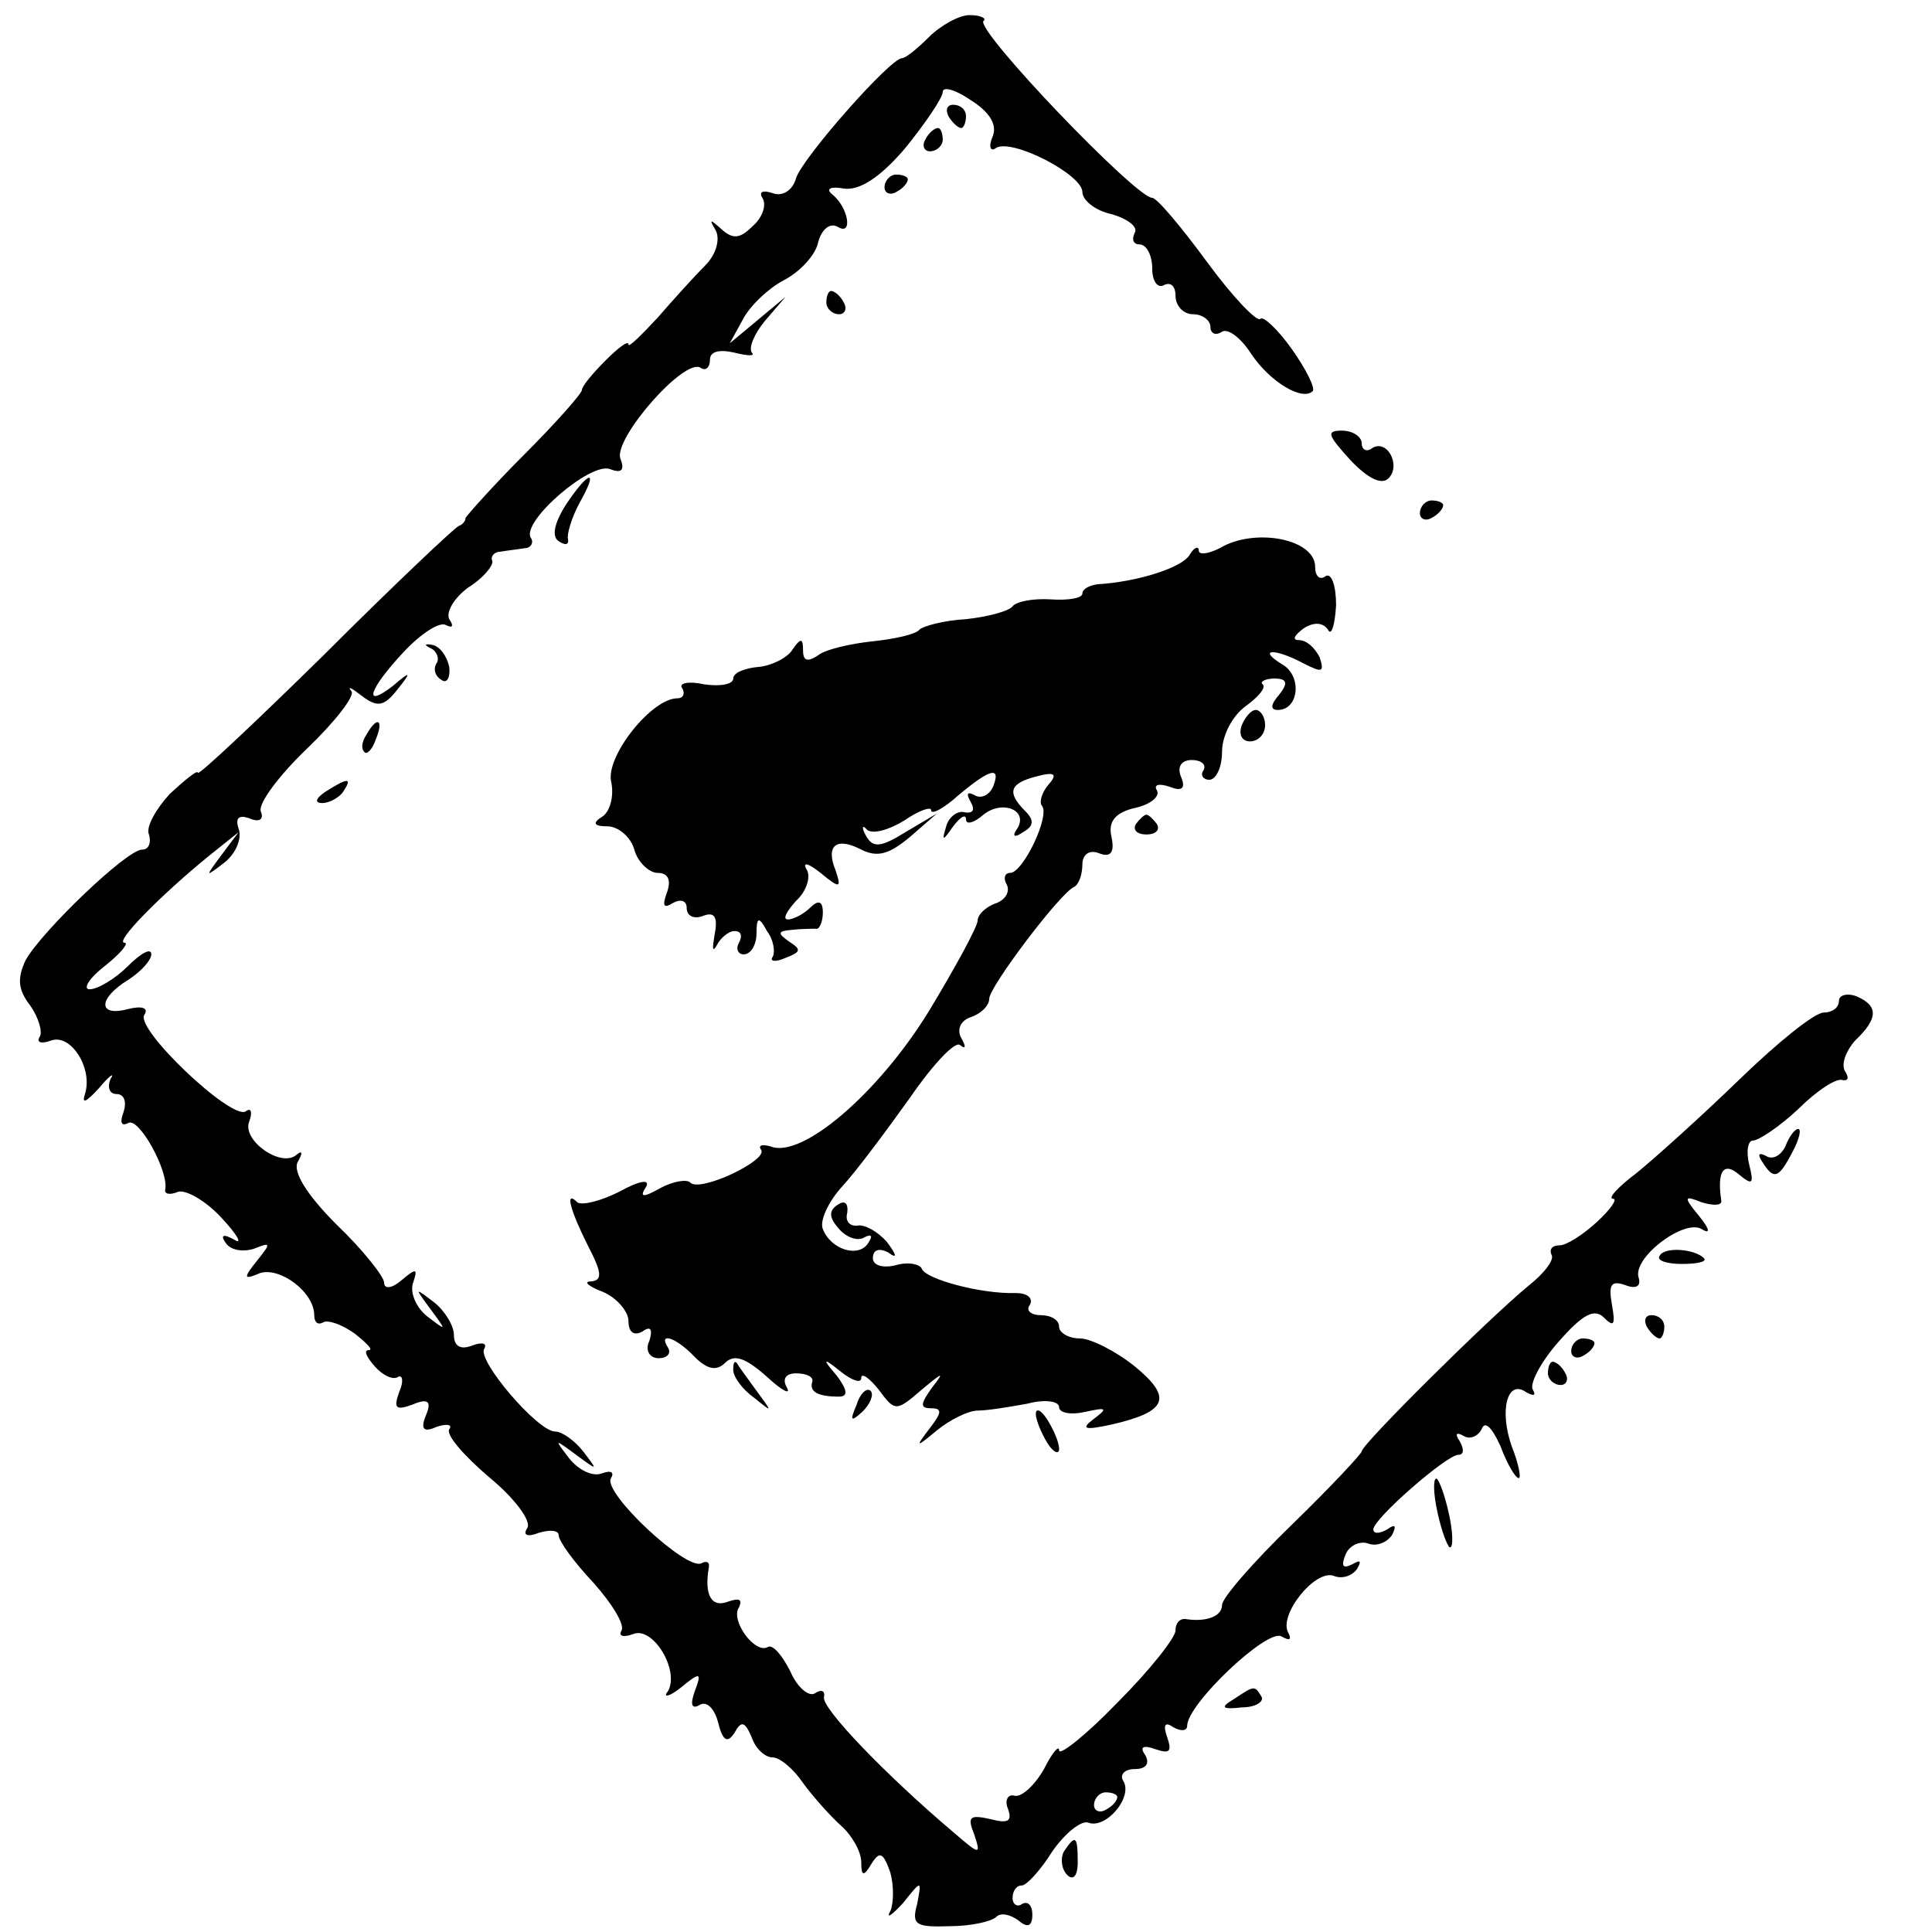 <?xml version="1.0" standalone="no"?>
<!DOCTYPE svg PUBLIC "-//W3C//DTD SVG 20010904//EN"
 "http://www.w3.org/TR/2001/REC-SVG-20010904/DTD/svg10.dtd">
<svg version="1.0" xmlns="http://www.w3.org/2000/svg"
 width="166pt" height="166pt" viewBox="0 0 166 166"
 preserveAspectRatio="xMidYMid meet">
<g transform="translate(0,166) scale(0.1,-0.1)"
fill="#000000" stroke="none">
<path d="M798 1628 c-10 -10 -20 -18 -23 -18 -10 0 -85 -85 -91 -103 -3 -11
-12 -16 -20 -13 -9 3 -12 1 -9 -4 4 -6 0 -17 -8 -24 -11 -11 -17 -12 -27 -3
-10 9 -11 9 -5 -1 4 -8 0 -21 -9 -30 -9 -9 -28 -30 -41 -45 -14 -15 -25 -26
-25 -23 0 4 -9 -3 -20 -14 -11 -11 -20 -22 -20 -25 0 -3 -22 -28 -50 -56 -27
-27 -49 -52 -50 -54 0 -3 -3 -6 -6 -7 -4 -2 -56 -51 -115 -110 -60 -59 -109
-105 -109 -102 0 3 -11 -6 -24 -18 -12 -13 -21 -29 -18 -35 2 -7 0 -13 -6 -13
-13 0 -86 -70 -100 -95 -7 -15 -7 -25 4 -39 7 -10 11 -23 8 -27 -3 -5 2 -6 10
-3 17 6 36 -24 29 -46 -3 -9 1 -7 12 5 9 11 14 14 10 8 -3 -7 -1 -13 5 -13 7
0 9 -7 6 -16 -3 -8 -2 -12 4 -9 9 6 35 -41 32 -57 -1 -4 4 -5 11 -2 7 2 24 -8
37 -22 14 -15 19 -24 11 -19 -9 5 -12 4 -7 -3 4 -6 14 -8 24 -5 15 6 15 5 3
-10 -12 -15 -12 -17 2 -11 17 6 47 -16 47 -36 0 -6 3 -9 8 -6 4 2 16 -2 27
-10 10 -8 16 -14 12 -14 -5 0 -2 -6 5 -14 7 -8 16 -12 20 -9 4 2 5 -4 1 -13
-5 -14 -3 -16 11 -11 14 6 17 3 12 -9 -5 -12 -2 -15 9 -10 9 3 14 2 11 -2 -3
-5 13 -23 34 -41 22 -18 37 -38 33 -44 -4 -6 0 -8 10 -4 10 3 17 2 17 -2 0 -5
13 -23 30 -41 16 -18 27 -36 24 -41 -3 -5 2 -6 10 -3 17 7 40 -31 30 -49 -5
-6 1 -5 11 3 17 14 18 13 12 -3 -4 -11 -3 -16 4 -12 6 4 13 -3 16 -15 4 -16 8
-18 14 -9 6 11 9 10 15 -4 3 -9 11 -17 18 -17 6 0 18 -10 26 -22 8 -11 23 -28
33 -37 9 -8 17 -22 17 -31 0 -12 2 -13 9 -1 7 11 10 9 16 -8 3 -11 3 -26 0
-33 -4 -7 1 -4 11 7 16 20 16 20 12 -1 -5 -18 -1 -20 28 -19 18 0 36 4 40 8 4
4 12 2 19 -3 8 -7 12 -5 12 5 0 8 -4 12 -9 9 -4 -3 -8 0 -8 5 0 6 3 11 8 11 4
0 16 13 26 29 11 16 25 27 31 25 15 -6 39 22 30 36 -3 5 1 10 10 10 10 0 13 5
9 12 -5 7 -2 9 9 5 12 -4 14 -2 10 10 -4 11 -2 14 5 9 7 -4 12 -3 12 1 0 19
69 84 81 77 7 -4 9 -3 6 3 -9 15 23 55 39 49 7 -3 16 0 20 6 4 7 3 8 -4 4 -8
-4 -10 -2 -6 8 3 8 12 12 19 10 7 -3 16 0 21 7 4 8 3 10 -4 5 -7 -4 -12 -4
-12 0 0 9 63 64 73 64 5 0 5 5 1 12 -4 6 -3 8 4 4 5 -3 12 0 15 6 3 8 9 1 16
-14 6 -16 13 -28 16 -28 2 0 0 12 -6 27 -11 31 -4 58 12 47 7 -4 9 -3 6 2 -3
5 7 24 22 41 21 24 31 29 39 21 9 -9 10 -6 7 11 -3 17 -1 21 11 17 10 -4 14
-1 12 6 -6 17 39 51 54 42 8 -5 7 0 -2 11 -14 17 -13 18 2 12 10 -3 17 -3 17
1 -4 26 2 34 15 23 12 -10 13 -8 9 8 -3 12 -1 21 3 21 5 0 23 12 39 27 16 16
33 27 38 25 5 -1 6 2 2 8 -3 6 1 17 9 26 20 19 20 30 1 38 -8 3 -15 1 -15 -4
0 -6 -6 -10 -13 -10 -8 0 -40 -26 -73 -58 -32 -31 -72 -67 -88 -80 -16 -12
-25 -22 -20 -22 4 0 -2 -9 -14 -20 -12 -11 -26 -20 -32 -20 -6 0 -9 -3 -7 -8
3 -4 -6 -16 -20 -27 -34 -28 -143 -136 -143 -142 0 -2 -27 -31 -60 -63 -33
-32 -60 -63 -60 -69 0 -10 -14 -15 -32 -12 -5 0 -8 -4 -8 -10 0 -6 -22 -34
-50 -62 -27 -28 -50 -46 -50 -41 0 5 -6 -2 -13 -16 -8 -14 -19 -24 -25 -23 -6
2 -9 -4 -6 -11 4 -11 0 -13 -15 -9 -18 4 -20 2 -14 -13 6 -18 5 -18 -17 1 -58
49 -115 108 -112 117 1 5 -2 7 -8 3 -5 -3 -15 5 -21 19 -7 14 -15 23 -19 21
-11 -7 -33 23 -25 34 3 7 0 8 -9 5 -15 -6 -21 6 -17 29 1 5 -2 6 -6 4 -12 -8
-86 61 -78 73 3 5 0 7 -8 4 -8 -3 -20 3 -28 13 -13 17 -13 17 6 3 19 -14 19
-14 6 3 -7 9 -18 17 -24 17 -15 0 -67 61 -61 71 3 5 -2 6 -10 3 -10 -4 -16 -1
-16 9 0 8 -8 21 -17 28 -17 13 -17 13 -3 -6 14 -19 14 -19 -3 -6 -10 8 -15 21
-12 29 4 12 3 13 -10 2 -8 -7 -15 -8 -15 -2 0 5 -18 28 -41 50 -26 26 -38 46
-33 54 4 7 4 10 -1 6 -13 -12 -47 12 -41 28 3 8 2 13 -3 9 -13 -7 -95 71 -87
83 4 6 -2 8 -14 5 -26 -7 -26 9 0 25 11 7 20 17 20 22 0 6 -9 1 -20 -10 -11
-11 -26 -20 -33 -20 -6 0 -1 9 13 20 14 11 21 20 17 20 -9 0 30 40 73 75 l25
20 -15 -20 c-14 -19 -14 -19 3 -6 10 8 15 21 12 29 -3 9 0 12 9 9 9 -4 13 -1
10 6 -2 7 16 31 40 54 24 23 41 45 38 49 -4 5 0 3 9 -4 13 -10 19 -9 30 5 13
16 12 17 -3 4 -27 -21 -21 -3 9 29 15 16 31 26 36 23 6 -3 7 -1 3 5 -3 6 4 18
16 27 13 8 22 19 21 23 -2 4 2 8 7 8 6 1 15 2 21 3 5 0 8 5 5 9 -8 14 51 65
68 59 10 -4 13 -1 9 9 -6 17 55 87 69 78 4 -3 8 0 8 7 0 7 8 9 21 6 12 -3 18
-3 15 0 -3 4 2 16 11 27 l18 21 -24 -20 -24 -20 11 20 c6 12 22 27 35 34 14 7
28 22 30 33 3 11 10 17 17 13 13 -8 9 17 -5 28 -6 5 -1 7 10 5 13 -2 31 9 53
35 17 21 32 43 32 48 0 5 11 2 24 -7 16 -10 23 -21 19 -31 -4 -9 -2 -14 3 -10
14 8 74 -23 74 -38 0 -7 11 -16 25 -19 14 -4 23 -11 20 -16 -3 -6 -1 -10 4
-10 6 0 11 -9 11 -21 0 -11 5 -17 10 -14 6 3 10 -1 10 -9 0 -9 7 -16 15 -16 8
0 15 -5 15 -11 0 -5 4 -8 10 -4 5 3 16 -5 25 -19 16 -24 44 -41 53 -32 2 3 -6
19 -18 36 -12 17 -25 29 -27 26 -3 -3 -24 19 -46 49 -22 30 -43 55 -47 55 -14
0 -152 144 -145 152 3 2 -2 5 -12 5 -9 0 -25 -9 -35 -19z m162 -1512 c0 -3 -4
-8 -10 -11 -5 -3 -10 -1 -10 4 0 6 5 11 10 11 6 0 10 -2 10 -4z"/>
<path d="M815 1560 c3 -5 8 -10 11 -10 2 0 4 5 4 10 0 6 -5 10 -11 10 -5 0 -7
-4 -4 -10z"/>
<path d="M795 1540 c-3 -5 -1 -10 4 -10 6 0 11 5 11 10 0 6 -2 10 -4 10 -3 0
-8 -4 -11 -10z"/>
<path d="M760 1499 c0 -5 5 -7 10 -4 6 3 10 8 10 11 0 2 -4 4 -10 4 -5 0 -10
-5 -10 -11z"/>
<path d="M710 1400 c0 -5 5 -10 11 -10 5 0 7 5 4 10 -3 6 -8 10 -11 10 -2 0
-4 -4 -4 -10z"/>
<path d="M1160 1265 c15 -16 27 -22 33 -16 11 11 -1 34 -14 26 -5 -4 -9 -1 -9
4 0 6 -8 11 -17 11 -14 0 -12 -4 7 -25z"/>
<path d="M486 1226 c-10 -16 -12 -27 -6 -31 6 -4 9 -3 8 2 -1 4 3 18 10 31 17
30 8 28 -12 -2z"/>
<path d="M1220 1219 c0 -5 5 -7 10 -4 6 3 10 8 10 11 0 2 -4 4 -10 4 -5 0 -10
-5 -10 -11z"/>
<path d="M1048 1189 c-10 -5 -18 -6 -18 -2 0 4 -4 3 -8 -4 -7 -11 -45 -23 -79
-25 -7 -1 -13 -4 -13 -8 0 -4 -12 -6 -27 -5 -16 1 -30 -2 -33 -6 -3 -4 -21 -9
-40 -11 -19 -1 -37 -6 -40 -9 -3 -4 -21 -8 -40 -10 -19 -2 -41 -7 -47 -12 -9
-6 -13 -5 -13 4 0 11 -2 11 -9 1 -4 -7 -18 -14 -29 -15 -12 -1 -22 -5 -22 -10
0 -5 -11 -7 -25 -5 -13 3 -22 1 -19 -3 3 -5 1 -9 -4 -9 -22 0 -61 -49 -57 -71
3 -13 -1 -27 -8 -31 -8 -5 -7 -8 5 -8 9 0 20 -9 23 -20 3 -11 13 -20 20 -20 9
0 12 -6 8 -17 -4 -11 -3 -14 5 -9 7 4 12 2 12 -4 0 -7 6 -10 14 -7 10 4 13 -1
10 -16 -2 -12 -2 -16 2 -9 3 6 10 12 15 12 6 0 7 -4 4 -10 -3 -5 -1 -10 4 -10
6 0 11 8 11 18 0 14 2 15 9 2 6 -8 7 -18 5 -22 -3 -4 2 -5 11 -1 13 5 14 7 3
14 -10 7 -10 9 2 10 8 1 18 1 21 1 3 -1 6 6 6 14 0 10 -4 11 -11 4 -5 -5 -14
-10 -19 -10 -5 0 -1 7 7 16 9 8 13 21 9 27 -4 7 2 5 12 -3 17 -14 18 -13 13 2
-9 22 1 29 22 18 14 -7 24 -4 42 11 l23 20 -27 -16 c-21 -13 -28 -14 -34 -3
-4 7 -3 10 1 5 5 -4 19 0 32 8 13 9 23 12 23 9 0 -4 8 0 18 8 30 26 42 31 36
14 -3 -9 -11 -13 -17 -9 -6 3 -7 1 -3 -6 4 -7 2 -10 -5 -9 -6 2 -14 -4 -16
-12 -4 -13 -3 -13 6 0 6 8 11 11 11 6 0 -5 7 -3 15 4 16 13 39 4 29 -12 -5 -7
-2 -8 5 -3 9 5 10 10 2 18 -16 16 -14 24 10 30 15 4 18 2 10 -7 -6 -7 -8 -15
-6 -18 8 -8 -16 -58 -27 -58 -5 0 -6 -5 -3 -10 3 -6 -1 -13 -9 -16 -9 -3 -16
-10 -16 -15 0 -5 -19 -40 -42 -78 -43 -70 -109 -127 -136 -116 -7 2 -11 1 -8
-3 6 -9 -53 -37 -61 -28 -3 3 -15 1 -26 -5 -14 -8 -18 -8 -12 1 4 7 -5 6 -23
-4 -16 -8 -32 -12 -36 -9 -11 11 -6 -7 9 -37 12 -23 13 -30 3 -31 -7 0 -3 -4
10 -9 12 -5 22 -17 22 -25 0 -10 5 -13 12 -9 7 5 9 2 6 -8 -4 -8 0 -15 8 -15
7 0 11 4 8 9 -9 14 7 9 23 -8 11 -11 19 -12 26 -5 8 8 18 4 36 -12 13 -12 21
-16 17 -9 -4 7 -1 12 8 12 9 0 15 -3 14 -7 -3 -9 5 -13 23 -13 8 0 7 6 -2 18
-13 15 -12 16 4 3 9 -7 17 -10 17 -5 0 5 7 0 15 -10 14 -19 15 -19 37 0 18 15
20 16 9 2 -10 -14 -11 -18 -1 -18 10 0 9 -4 -1 -17 -13 -17 -12 -17 6 -2 11 9
27 17 35 17 8 0 27 3 43 6 15 4 27 2 27 -3 0 -5 10 -7 23 -4 18 4 19 3 7 -6
-12 -9 -8 -10 15 -5 48 11 53 23 20 50 -16 13 -38 24 -47 24 -10 0 -18 5 -18
10 0 6 -7 10 -16 10 -8 0 -13 4 -9 9 3 6 -3 10 -12 10 -30 -1 -78 12 -81 21
-2 4 -12 6 -22 3 -12 -3 -20 0 -20 6 0 7 5 9 13 5 8 -6 8 -3 -1 9 -8 9 -19 15
-25 14 -7 -1 -11 4 -9 11 1 8 -2 11 -8 7 -8 -5 -8 -11 1 -21 6 -7 16 -11 22
-7 6 3 7 1 3 -5 -8 -13 -32 -6 -39 12 -3 7 5 24 17 37 12 13 38 48 58 76 20
29 39 49 43 45 5 -4 5 -1 1 6 -4 7 -1 15 8 18 9 3 16 10 16 16 0 10 61 91 73
96 4 2 7 11 7 19 0 9 6 13 14 10 10 -4 14 0 11 14 -3 13 3 21 21 25 13 3 21
10 18 15 -3 5 2 6 11 3 10 -4 14 -2 10 8 -4 9 0 15 9 15 8 0 13 -4 10 -9 -3
-4 0 -8 5 -8 6 0 11 11 11 24 0 14 9 31 20 39 11 8 18 16 15 19 -3 2 2 5 10 5
11 0 12 -4 4 -14 -7 -8 -8 -13 -1 -13 18 0 21 29 4 39 -23 14 -6 14 18 1 16
-8 18 -8 14 5 -4 8 -11 15 -18 15 -6 0 -4 4 4 10 9 6 17 5 21 -1 3 -6 6 4 7
21 0 17 -4 28 -9 25 -5 -4 -9 0 -9 8 0 24 -52 34 -82 16z"/>
<path d="M370 1103 c5 -2 8 -9 5 -13 -3 -5 -1 -11 4 -14 5 -4 8 2 7 11 -2 9
-8 18 -15 19 -6 1 -7 0 -1 -3z"/>
<path d="M1067 1037 c-3 -8 0 -14 7 -14 7 0 13 6 13 14 0 7 -4 13 -8 13 -4 0
-9 -6 -12 -13z"/>
<path d="M315 1029 c-4 -6 -5 -12 -2 -15 2 -3 7 2 10 11 7 17 1 20 -8 4z"/>
<path d="M280 980 c-9 -6 -10 -10 -3 -10 6 0 15 5 18 10 8 12 4 12 -15 0z"/>
<path d="M976 952 c-3 -5 1 -9 9 -9 8 0 12 4 9 9 -3 4 -7 8 -9 8 -2 0 -6 -4
-9 -8z"/>
<path d="M1534 675 c-4 -8 -11 -12 -17 -8 -6 3 -7 1 -3 -5 10 -16 14 -15 26 8
6 11 8 20 5 20 -3 0 -8 -7 -11 -15z"/>
<path d="M1426 581 c-3 -4 6 -7 19 -7 14 0 22 2 19 5 -8 8 -34 10 -38 2z"/>
<path d="M1415 520 c3 -5 8 -10 11 -10 2 0 4 5 4 10 0 6 -5 10 -11 10 -5 0 -7
-4 -4 -10z"/>
<path d="M1350 499 c0 -5 5 -7 10 -4 6 3 10 8 10 11 0 2 -4 4 -10 4 -5 0 -10
-5 -10 -11z"/>
<path d="M630 483 c0 -6 8 -17 18 -24 16 -13 16 -13 2 6 -8 11 -16 22 -17 24
-2 2 -3 0 -3 -6z"/>
<path d="M1330 480 c0 -5 5 -10 11 -10 5 0 7 5 4 10 -3 6 -8 10 -11 10 -2 0
-4 -4 -4 -10z"/>
<path d="M736 453 c-6 -14 -5 -15 5 -6 7 7 10 15 7 18 -3 3 -9 -2 -12 -12z"/>
<path d="M890 445 c0 -5 5 -17 10 -25 5 -8 10 -10 10 -5 0 6 -5 17 -10 25 -5
8 -10 11 -10 5z"/>
<path d="M1234 366 c3 -16 8 -31 11 -35 3 -3 4 7 1 23 -3 16 -8 31 -11 35 -3
3 -4 -7 -1 -23z"/>
<path d="M1060 200 c-12 -7 -10 -9 7 -7 12 0 19 5 17 9 -6 10 -6 10 -24 -2z"/>
<path d="M914 69 c-3 -6 -2 -15 3 -20 5 -5 9 -1 9 11 0 23 -2 24 -12 9z"/>
</g>
</svg>
